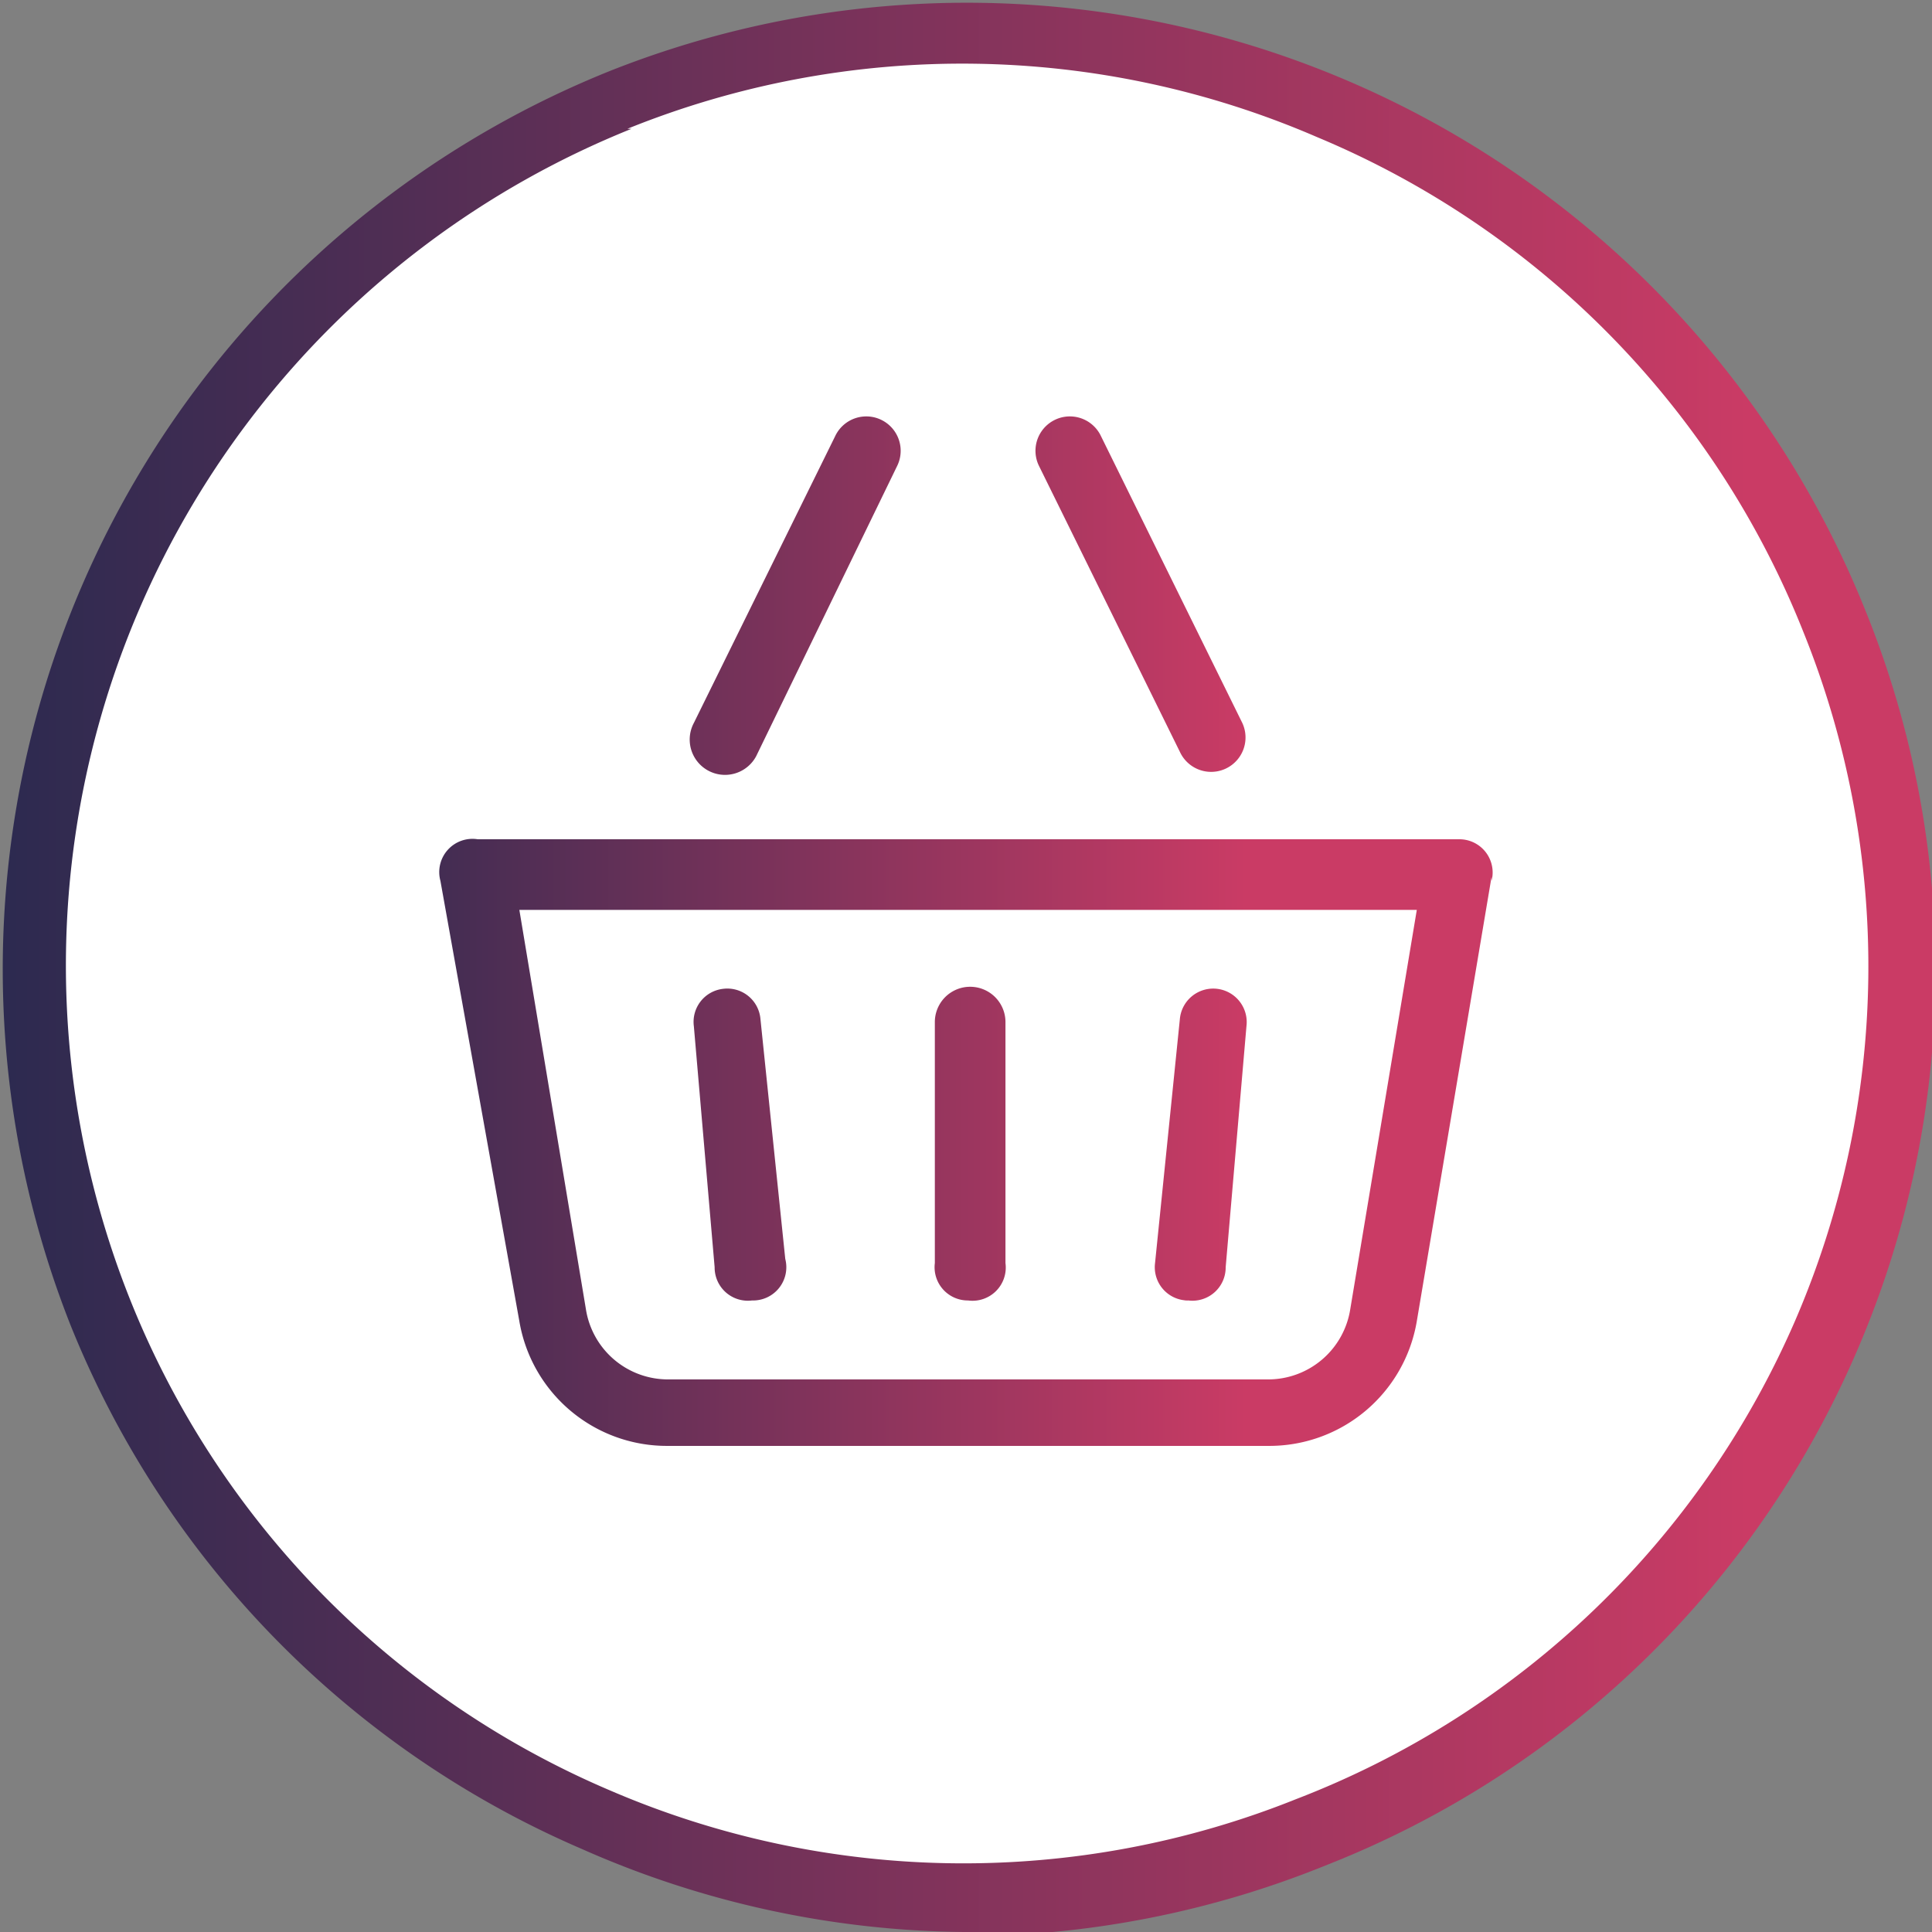 <svg xmlns="http://www.w3.org/2000/svg" viewBox="0 0 46.5 46.5"><rect x="0" y="0" width="46.5" height="46.5" fill="#808080" stroke="none"/><linearGradient id="a" x1="-.1" y1="-.3" x2=".9" y2="-.3" gradientUnits="objectBoundingBox"><stop offset="0" stop-color="#1a284d"/><stop offset="1" stop-color="#ca3b65"/></linearGradient><circle cx="22.4" cy="22.4" transform="translate(.8 .8)" fill="#fff" r="22.4"/><path transform="translate(93.7 -462)" fill="url(#a)" d="M-70.5 508.5a23.2 23.2 0 01-9.2-2A23.1 23.1 0 01-92 493.9a23.3 23.3 0 0113-30.2 23.3 23.3 0 0130.2 13 23.1 23.1 0 01-.2 17.8 23.1 23.1 0 01-12.8 12.4 23.2 23.2 0 01-8.6 1.7zm-8-43.4a21.7 21.7 0 00-12.1 28.1A21.5 21.5 0 00-79 505.1a21.5 21.5 0 0016.5.2 21.5 21.5 0 0012-11.5 21.5 21.5 0 00.2-16.6A21.5 21.5 0 00-62 465.3a21.5 21.5 0 00-16.6-.2z"/><path transform="translate(-483.8 -358.6)" fill="url(#a)" d="M500.5 376l3.4-6.9a.8.8 0 011.5.7l-3.4 7a.8.8 0 11-1.5-.8zm11.7.7a.8.8 0 101.5-.7l-3.4-6.9a.8.8 0 00-1.5.7zm7.5 3l-1.8 10.7a3.6 3.6 0 01-3.6 3h-14.4a3.6 3.6 0 01-3.6-3l-1.9-10.6a.8.8 0 01.9-1h23.6a.8.8 0 01.8 1zm-1.8.8h-21.6l1.6 9.6a2 2 0 002 1.7h14.4a2 2 0 002-1.7zm-16 9.4a.8.8 0 00.8-1l-.6-5.8a.8.8 0 00-.9-.7.8.8 0 00-.7.9l.5 5.8a.8.8 0 00.9.8zm10.4 0a.6.6 0 00.1 0 .8.8 0 00.9-.8l.5-5.8a.8.8 0 00-1.6-.2l-.6 5.9a.8.8 0 00.8.9zm-5.2 0a.8.8 0 00.9-.9v-5.8a.8.8 0 00-1.7 0v5.8a.8.8 0 00.8.9z"/></svg>